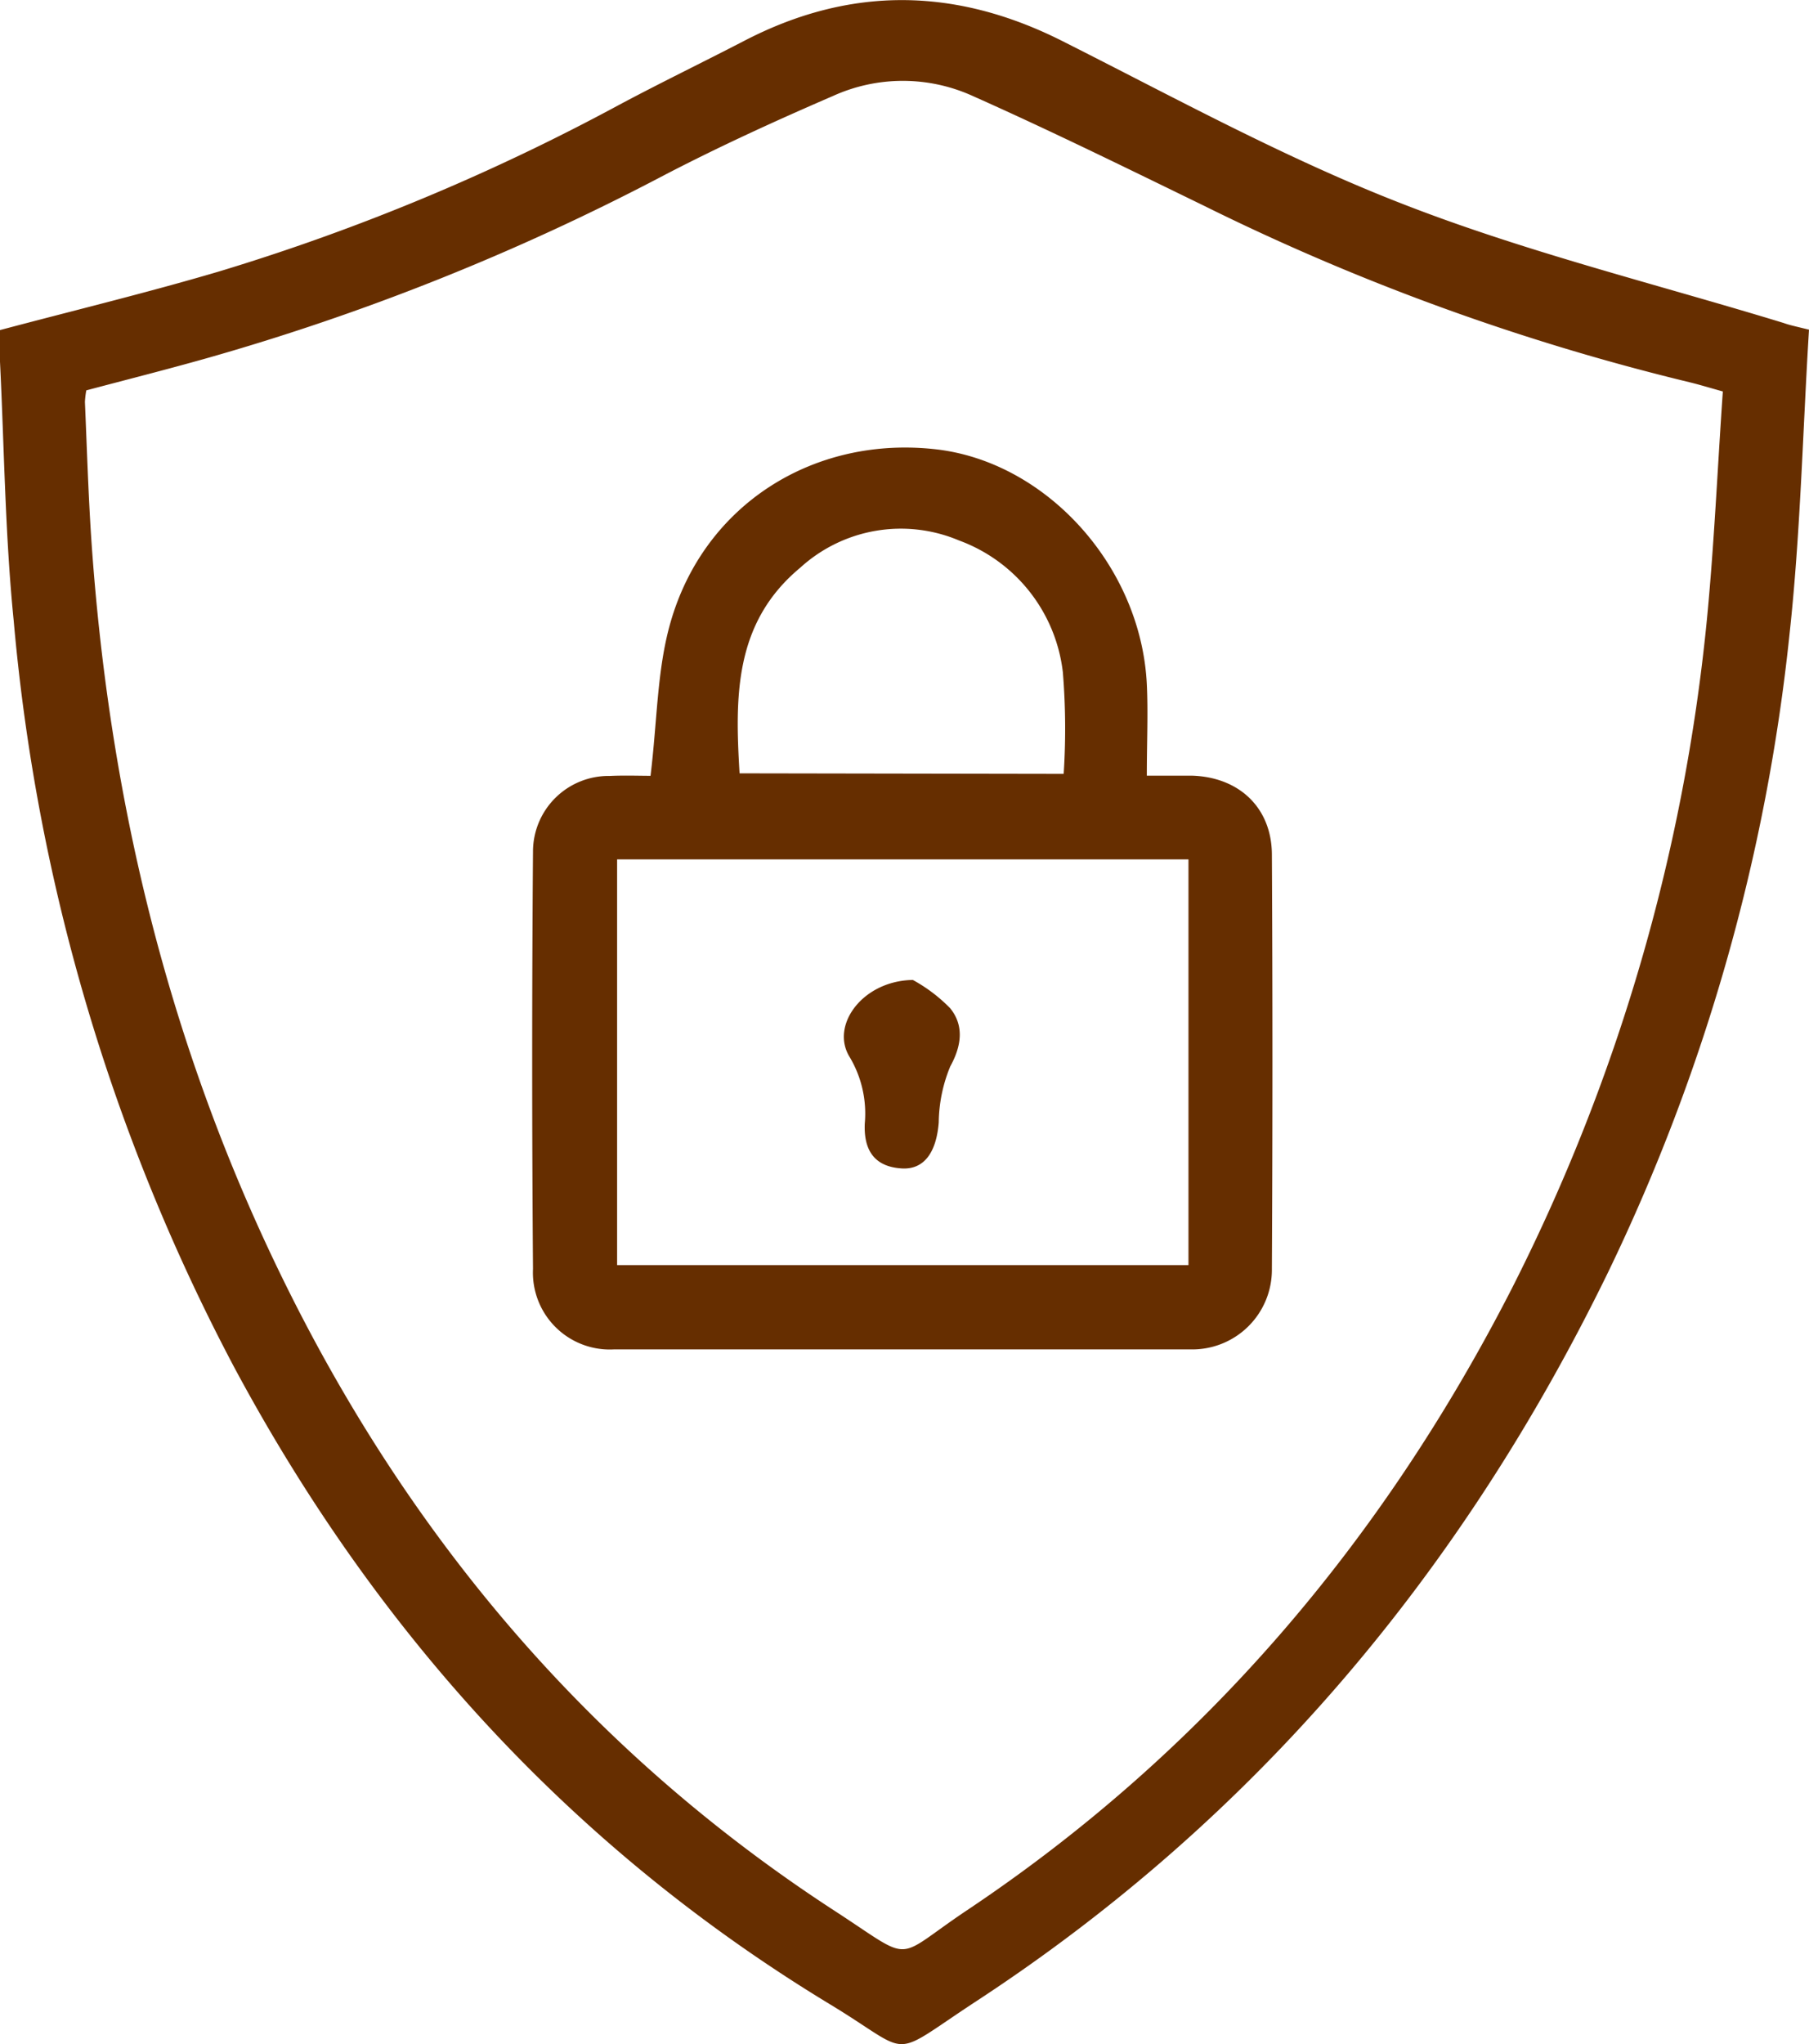 <svg id="Layer_1" data-name="Layer 1" xmlns="http://www.w3.org/2000/svg" viewBox="0 0 132.06 149.19"><title>Artboard 26</title><path fill="#662e00"  d="M132.06,24.06c-.46,7.47-.62,14.87-1.42,22.21a140.43,140.43,0,0,1-13.28,46.65c-10.63,21.8-25.72,39.8-46.07,53.12-6.57,4.3-4.48,4-10.68.25-18.82-11.4-33.12-27.13-43.5-46.48A143.22,143.22,0,0,1,1,45.3C.37,39,.31,32.7,0,26.4c0-.79,0-1.57,0-2.31C5.46,22.64,10.75,21.36,16,19.81A157.19,157.19,0,0,0,45.24,7.63c3-1.6,6.08-3.09,9.11-4.66,7.72-4,15.38-3.9,23.15,0,8.22,4.14,16.35,8.6,24.91,11.92,9,3.51,18.5,5.84,27.79,8.68C130.61,23.72,131,23.8,132.06,24.06Zm-6.29,4.51c-1-.28-1.69-.49-2.38-.66A169.62,169.62,0,0,1,87.86,15C82.27,12.28,76.68,9.53,71,7a12.34,12.34,0,0,0-10.18,0c-4.19,1.81-8.35,3.71-12.4,5.82A173.16,173.16,0,0,1,15,26.17c-2.91.82-5.84,1.56-8.7,2.32a6.62,6.62,0,0,0-.1.84c.14,3.26.24,6.53.45,9.79,1.25,18.79,5.54,36.82,13.8,53.82,9.3,19.15,22.6,34.9,40.5,46.53,5.91,3.84,4.16,3.61,9.65-.06,17.27-11.54,30.31-26.91,39.75-45.34a137.39,137.39,0,0,0,14.25-48.79C125.14,39.74,125.38,34.16,125.77,28.57Z"/><path fill="#662e00"  d="M47.49,56.62c.49-4,.47-7.71,1.44-11.13,2.46-8.71,10.56-13.77,19.55-12.68,8,1,14.82,8.57,15.24,17.13.1,2.1,0,4.2,0,6.67,1.21,0,2.26,0,3.31,0,3.44.11,5.8,2.35,5.82,5.74q.08,15.14,0,30.27a5.81,5.81,0,0,1-6,5.86q-21,0-42,0a5.61,5.61,0,0,1-5.94-5.87q-.12-15.24,0-30.47a5.52,5.52,0,0,1,5.6-5.51C45.56,56.58,46.64,56.62,47.49,56.62Zm39.27,6.1H45.05V92.33H86.76Zm-9.11-6.24a50.86,50.86,0,0,0-.06-7.42A11.68,11.68,0,0,0,70,39.44a10.9,10.9,0,0,0-11.59,2c-4.81,4-4.76,9.39-4.42,15Z"/><path fill="#662e00"  d="M66.64,71.52a11.49,11.49,0,0,1,2.73,2.07c1,1.24.85,2.7,0,4.24a11,11,0,0,0-.84,4.08c-.17,2.2-1.08,3.5-2.77,3.36-2-.15-2.71-1.41-2.63-3.27a8.06,8.06,0,0,0-1.13-4.9C60.62,74.79,63,71.57,66.64,71.52Z"/></svg>
